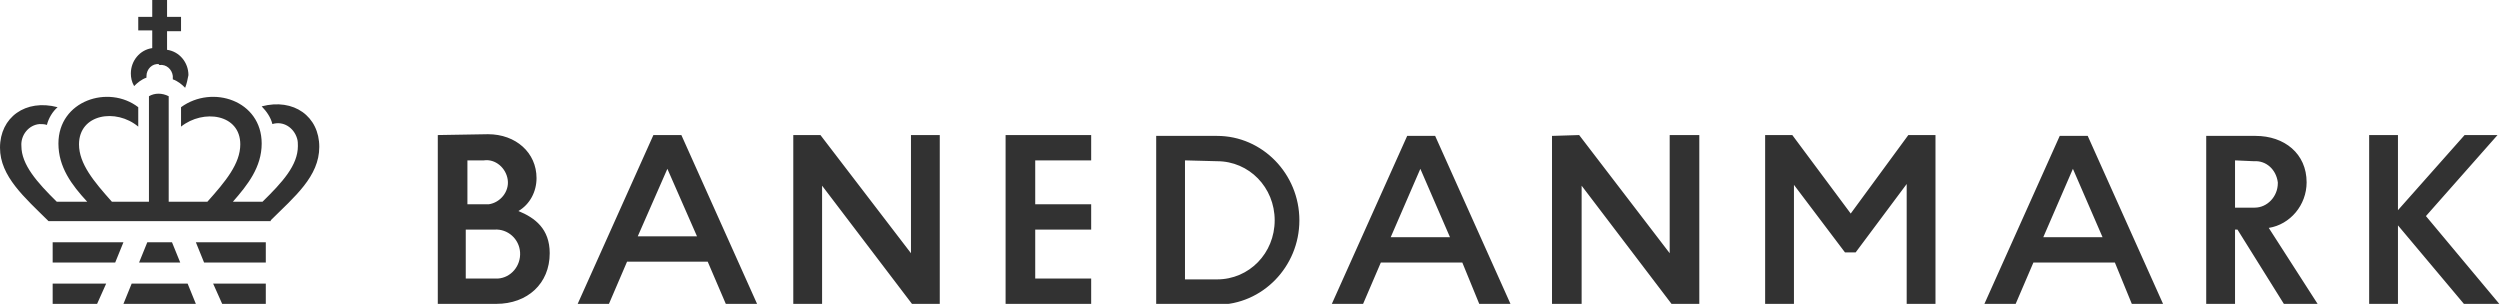 <svg width="181" height="22" viewBox="0 0 181 22" fill="none" xmlns="http://www.w3.org/2000/svg">
<g clip-path="url(#clip0_1722_1132)">
<g clip-path="url(#clip1_1722_1132)">
<path d="M3.813 17.539V19.006H8.341L8.937 17.539H3.813ZM3.813 20.533V22H7.03L7.686 20.533H3.813ZM15.431 20.533L16.086 22H19.244V20.533H15.431ZM19.244 17.539V19.006H14.775L14.18 17.539H19.244ZM9.533 20.533L8.937 22H14.18L13.584 20.533H9.533ZM10.665 17.539L10.069 19.006H13.048L12.452 17.539H10.665ZM19.601 15.95C21.329 14.239 23.116 12.772 23.116 10.633C23.116 8.433 21.27 7.089 18.946 7.7C19.303 8.067 19.601 8.494 19.721 8.983C20.495 8.739 21.27 9.228 21.508 10.022C21.567 10.206 21.567 10.389 21.567 10.572C21.567 11.978 20.436 13.2 19.006 14.606H16.861C17.933 13.383 18.946 12.1 18.946 10.389C18.946 7.272 15.371 6.111 13.107 7.761V9.167C14.716 7.883 17.397 8.25 17.397 10.45C17.397 11.856 16.325 13.139 15.014 14.606H12.214V6.967C11.737 6.722 11.201 6.722 10.784 6.967V14.606H8.103C6.792 13.139 5.72 11.856 5.72 10.45C5.72 8.25 8.401 7.822 10.009 9.167V7.761C7.864 6.111 4.23 7.272 4.23 10.389C4.23 12.1 5.183 13.383 6.315 14.606H4.111C2.681 13.2 1.549 11.917 1.549 10.572C1.489 9.778 2.085 9.044 2.86 8.983C3.039 8.983 3.217 8.983 3.396 9.044C3.515 8.556 3.813 8.067 4.171 7.761C1.847 7.15 0 8.494 0 10.694C0 12.772 1.787 14.3 3.515 16.011H19.601V15.95ZM11.558 4.706C12.035 4.644 12.452 5.011 12.511 5.5V5.744C12.869 5.867 13.167 6.111 13.405 6.356C13.524 6.05 13.584 5.744 13.643 5.439C13.643 4.522 12.988 3.728 12.095 3.606V2.261H13.107V1.222H12.095V0H11.022V1.222H10.009V2.2H11.022V3.483C10.128 3.606 9.473 4.4 9.473 5.317C9.473 5.622 9.533 5.928 9.711 6.233C9.95 5.989 10.248 5.744 10.605 5.622V5.5C10.605 5.011 11.022 4.583 11.499 4.644C11.499 4.706 11.558 4.706 11.558 4.706ZM31.696 9.778V22H35.926C38.19 22 39.799 20.533 39.799 18.333C39.799 16.561 38.726 15.767 37.535 15.278C38.369 14.789 38.845 13.872 38.845 12.894C38.845 11.061 37.356 9.717 35.33 9.717L31.696 9.778ZM35.807 16.622C36.76 16.561 37.594 17.294 37.654 18.272C37.713 19.25 36.998 20.106 36.045 20.167H33.721V16.622H35.807ZM35.032 11.611C35.866 11.489 36.641 12.161 36.76 13.017C36.879 13.872 36.224 14.667 35.39 14.789H33.841V11.611H35.032ZM52.548 22H54.812L49.331 9.778H47.306L41.824 22H44.088L45.399 18.944H51.238L52.548 22ZM50.463 17.111H46.173L48.318 12.222L50.463 17.111ZM57.434 9.778V22H59.519V13.444L66.073 22.061H68.039V9.778H65.954V18.333L59.4 9.778H57.434ZM79.001 20.167H74.95V16.622H79.001V14.789H74.95V11.611H79.001V9.778H72.805V22H79.001V20.167ZM83.708 22.061H88.117C91.394 22.061 94.075 19.311 94.075 15.95C94.075 12.589 91.394 9.839 88.117 9.839H83.708V22.061ZM88.117 11.672C90.44 11.672 92.287 13.567 92.287 15.95C92.287 18.333 90.44 20.228 88.117 20.228H85.793V11.611L88.117 11.672ZM107.122 22.061H109.386L103.905 9.839H101.88L96.398 22.061H98.662L99.973 19.006H105.871L107.122 22.061ZM104.978 17.172H100.688L102.833 12.222L104.978 17.172ZM112.365 9.839V22.061H114.51V13.444L121.064 22.061H123.03V9.778H120.885V18.333L114.331 9.778L112.365 9.839ZM134.35 18.272L138.044 13.322V22.061H140.129V9.778H138.163L133.992 15.461L129.762 9.778H127.796V22H129.882V13.383L133.575 18.272H134.35ZM154.368 22.061H156.632L151.151 9.839H149.125L143.644 22.061H145.908L147.219 19.006H153.117L154.368 22.061ZM152.224 17.172H147.934L150.079 12.222L152.224 17.172ZM161.816 22.061V16.622H161.994L165.39 22.061H167.833L164.258 16.5C165.807 16.256 166.999 14.85 166.999 13.2C166.999 11.122 165.39 9.839 163.305 9.839H159.73V22.061H161.816ZM163.186 11.672C164.08 11.611 164.795 12.283 164.914 13.2V13.261C164.914 14.239 164.139 15.033 163.246 15.033H161.816V11.611L163.186 11.672ZM175.638 15.644L180.821 9.778H178.438L173.612 15.217V9.778H171.527V22H173.612V16.317L178.438 22.061H181L175.638 15.644Z" fill="#323232"/>
</g>
</g>
<defs>
<clipPath id="clip0_1722_1132">
<rect width="181" height="22" fill="white"/>
</clipPath>
<clipPath id="clip1_1722_1132">
<rect width="181" height="22" fill="white"/>
</clipPath>
</defs>
</svg>
